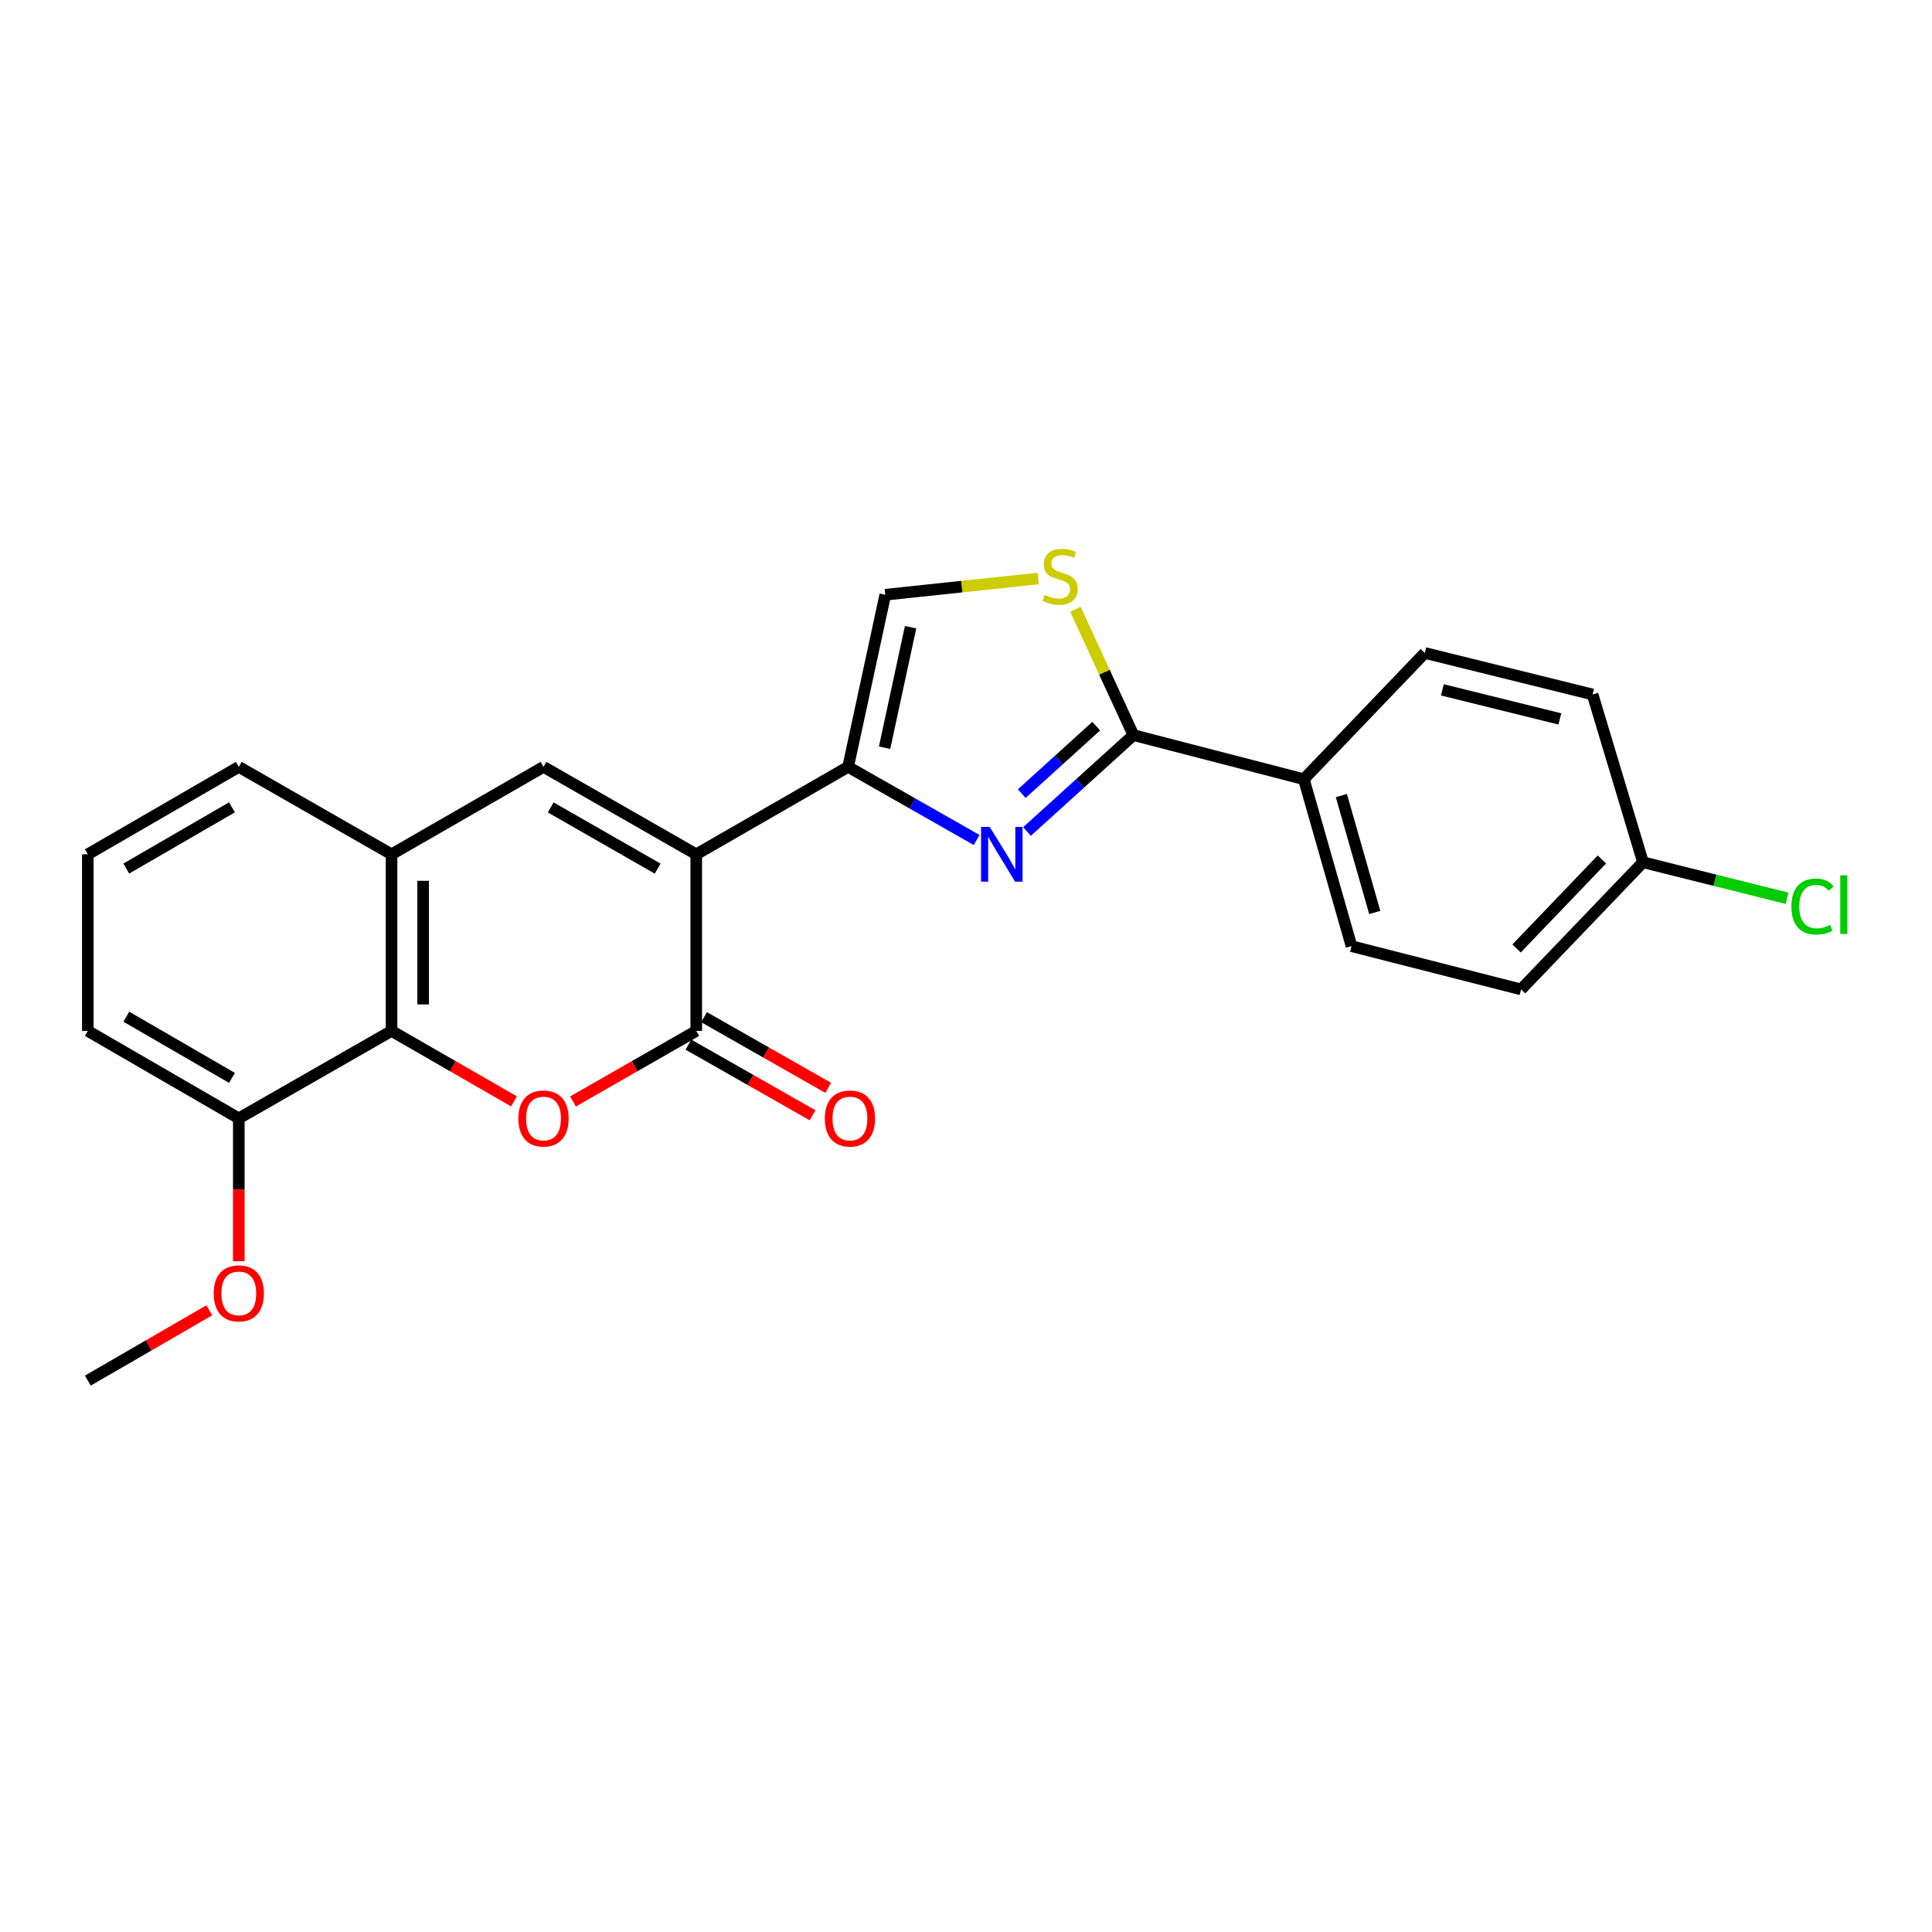 <?xml version='1.0' encoding='iso-8859-1'?>
<svg version='1.1' baseProfile='full'
              xmlns='http://www.w3.org/2000/svg'
                      xmlns:rdkit='http://www.rdkit.org/xml'
                      xmlns:xlink='http://www.w3.org/1999/xlink'
                  xml:space='preserve'
width='1000px' height='1000px' viewBox='0 0 1000 1000'>
<!-- END OF HEADER -->
<rect style='opacity:1.0;fill:#FFFFFF;stroke:none' width='1000' height='1000' x='0' y='0'> </rect>
<path class='bond-0' d='M 360.378,442.194 L 438.991,396.932' style='fill:none;fill-rule:evenodd;stroke:#000000;stroke-width:6px;stroke-linecap:butt;stroke-linejoin:miter;stroke-opacity:1' />
<path class='bond-1' d='M 360.378,442.194 L 360.378,533.599' style='fill:none;fill-rule:evenodd;stroke:#000000;stroke-width:6px;stroke-linecap:butt;stroke-linejoin:miter;stroke-opacity:1' />
<path class='bond-4' d='M 360.378,442.194 L 281.32,396.932' style='fill:none;fill-rule:evenodd;stroke:#000000;stroke-width:6px;stroke-linecap:butt;stroke-linejoin:miter;stroke-opacity:1' />
<path class='bond-4' d='M 340.395,449.597 L 285.054,417.913' style='fill:none;fill-rule:evenodd;stroke:#000000;stroke-width:6px;stroke-linecap:butt;stroke-linejoin:miter;stroke-opacity:1' />
<path class='bond-2' d='M 438.991,396.932 L 472.252,415.857' style='fill:none;fill-rule:evenodd;stroke:#000000;stroke-width:6px;stroke-linecap:butt;stroke-linejoin:miter;stroke-opacity:1' />
<path class='bond-2' d='M 472.252,415.857 L 505.512,434.781' style='fill:none;fill-rule:evenodd;stroke:#0000FF;stroke-width:6px;stroke-linecap:butt;stroke-linejoin:miter;stroke-opacity:1' />
<path class='bond-9' d='M 438.991,396.932 L 458.215,307.835' style='fill:none;fill-rule:evenodd;stroke:#000000;stroke-width:6px;stroke-linecap:butt;stroke-linejoin:miter;stroke-opacity:1' />
<path class='bond-9' d='M 457.86,387.017 L 471.317,324.649' style='fill:none;fill-rule:evenodd;stroke:#000000;stroke-width:6px;stroke-linecap:butt;stroke-linejoin:miter;stroke-opacity:1' />
<path class='bond-3' d='M 360.378,533.599 L 328.488,551.856' style='fill:none;fill-rule:evenodd;stroke:#000000;stroke-width:6px;stroke-linecap:butt;stroke-linejoin:miter;stroke-opacity:1' />
<path class='bond-3' d='M 328.488,551.856 L 296.598,570.114' style='fill:none;fill-rule:evenodd;stroke:#FF0000;stroke-width:6px;stroke-linecap:butt;stroke-linejoin:miter;stroke-opacity:1' />
<path class='bond-11' d='M 356.335,540.705 L 388.465,558.987' style='fill:none;fill-rule:evenodd;stroke:#000000;stroke-width:6px;stroke-linecap:butt;stroke-linejoin:miter;stroke-opacity:1' />
<path class='bond-11' d='M 388.465,558.987 L 420.595,577.268' style='fill:none;fill-rule:evenodd;stroke:#FF0000;stroke-width:6px;stroke-linecap:butt;stroke-linejoin:miter;stroke-opacity:1' />
<path class='bond-11' d='M 364.422,526.492 L 396.552,544.773' style='fill:none;fill-rule:evenodd;stroke:#000000;stroke-width:6px;stroke-linecap:butt;stroke-linejoin:miter;stroke-opacity:1' />
<path class='bond-11' d='M 396.552,544.773 L 428.683,563.055' style='fill:none;fill-rule:evenodd;stroke:#FF0000;stroke-width:6px;stroke-linecap:butt;stroke-linejoin:miter;stroke-opacity:1' />
<path class='bond-5' d='M 531.578,430.382 L 559.114,405.435' style='fill:none;fill-rule:evenodd;stroke:#0000FF;stroke-width:6px;stroke-linecap:butt;stroke-linejoin:miter;stroke-opacity:1' />
<path class='bond-5' d='M 559.114,405.435 L 586.65,380.488' style='fill:none;fill-rule:evenodd;stroke:#000000;stroke-width:6px;stroke-linecap:butt;stroke-linejoin:miter;stroke-opacity:1' />
<path class='bond-5' d='M 528.859,410.779 L 548.135,393.316' style='fill:none;fill-rule:evenodd;stroke:#0000FF;stroke-width:6px;stroke-linecap:butt;stroke-linejoin:miter;stroke-opacity:1' />
<path class='bond-5' d='M 548.135,393.316 L 567.41,375.853' style='fill:none;fill-rule:evenodd;stroke:#000000;stroke-width:6px;stroke-linecap:butt;stroke-linejoin:miter;stroke-opacity:1' />
<path class='bond-24' d='M 266.052,570.074 L 234.357,551.836' style='fill:none;fill-rule:evenodd;stroke:#FF0000;stroke-width:6px;stroke-linecap:butt;stroke-linejoin:miter;stroke-opacity:1' />
<path class='bond-24' d='M 234.357,551.836 L 202.662,533.599' style='fill:none;fill-rule:evenodd;stroke:#000000;stroke-width:6px;stroke-linecap:butt;stroke-linejoin:miter;stroke-opacity:1' />
<path class='bond-8' d='M 281.32,396.932 L 202.662,442.194' style='fill:none;fill-rule:evenodd;stroke:#000000;stroke-width:6px;stroke-linecap:butt;stroke-linejoin:miter;stroke-opacity:1' />
<path class='bond-10' d='M 586.65,380.488 L 674.866,403.319' style='fill:none;fill-rule:evenodd;stroke:#000000;stroke-width:6px;stroke-linecap:butt;stroke-linejoin:miter;stroke-opacity:1' />
<path class='bond-25' d='M 586.65,380.488 L 571.641,347.928' style='fill:none;fill-rule:evenodd;stroke:#000000;stroke-width:6px;stroke-linecap:butt;stroke-linejoin:miter;stroke-opacity:1' />
<path class='bond-25' d='M 571.641,347.928 L 556.632,315.368' style='fill:none;fill-rule:evenodd;stroke:#CCCC00;stroke-width:6px;stroke-linecap:butt;stroke-linejoin:miter;stroke-opacity:1' />
<path class='bond-6' d='M 202.662,533.599 L 202.662,442.194' style='fill:none;fill-rule:evenodd;stroke:#000000;stroke-width:6px;stroke-linecap:butt;stroke-linejoin:miter;stroke-opacity:1' />
<path class='bond-6' d='M 219.015,519.888 L 219.015,455.905' style='fill:none;fill-rule:evenodd;stroke:#000000;stroke-width:6px;stroke-linecap:butt;stroke-linejoin:miter;stroke-opacity:1' />
<path class='bond-12' d='M 202.662,533.599 L 123.604,578.86' style='fill:none;fill-rule:evenodd;stroke:#000000;stroke-width:6px;stroke-linecap:butt;stroke-linejoin:miter;stroke-opacity:1' />
<path class='bond-7' d='M 537.374,299.429 L 497.795,303.632' style='fill:none;fill-rule:evenodd;stroke:#CCCC00;stroke-width:6px;stroke-linecap:butt;stroke-linejoin:miter;stroke-opacity:1' />
<path class='bond-7' d='M 497.795,303.632 L 458.215,307.835' style='fill:none;fill-rule:evenodd;stroke:#000000;stroke-width:6px;stroke-linecap:butt;stroke-linejoin:miter;stroke-opacity:1' />
<path class='bond-20' d='M 202.662,442.194 L 123.604,396.932' style='fill:none;fill-rule:evenodd;stroke:#000000;stroke-width:6px;stroke-linecap:butt;stroke-linejoin:miter;stroke-opacity:1' />
<path class='bond-13' d='M 674.866,403.319 L 699.541,489.736' style='fill:none;fill-rule:evenodd;stroke:#000000;stroke-width:6px;stroke-linecap:butt;stroke-linejoin:miter;stroke-opacity:1' />
<path class='bond-13' d='M 694.292,411.792 L 711.565,472.284' style='fill:none;fill-rule:evenodd;stroke:#000000;stroke-width:6px;stroke-linecap:butt;stroke-linejoin:miter;stroke-opacity:1' />
<path class='bond-14' d='M 674.866,403.319 L 737.48,337.97' style='fill:none;fill-rule:evenodd;stroke:#000000;stroke-width:6px;stroke-linecap:butt;stroke-linejoin:miter;stroke-opacity:1' />
<path class='bond-19' d='M 123.604,578.86 L 123.604,615.826' style='fill:none;fill-rule:evenodd;stroke:#000000;stroke-width:6px;stroke-linecap:butt;stroke-linejoin:miter;stroke-opacity:1' />
<path class='bond-19' d='M 123.604,615.826 L 123.604,652.792' style='fill:none;fill-rule:evenodd;stroke:#FF0000;stroke-width:6px;stroke-linecap:butt;stroke-linejoin:miter;stroke-opacity:1' />
<path class='bond-26' d='M 123.604,578.86 L 45.455,533.599' style='fill:none;fill-rule:evenodd;stroke:#000000;stroke-width:6px;stroke-linecap:butt;stroke-linejoin:miter;stroke-opacity:1' />
<path class='bond-26' d='M 120.077,557.92 L 65.373,526.237' style='fill:none;fill-rule:evenodd;stroke:#000000;stroke-width:6px;stroke-linecap:butt;stroke-linejoin:miter;stroke-opacity:1' />
<path class='bond-17' d='M 699.541,489.736 L 787.303,512.122' style='fill:none;fill-rule:evenodd;stroke:#000000;stroke-width:6px;stroke-linecap:butt;stroke-linejoin:miter;stroke-opacity:1' />
<path class='bond-16' d='M 737.48,337.97 L 824.324,359.457' style='fill:none;fill-rule:evenodd;stroke:#000000;stroke-width:6px;stroke-linecap:butt;stroke-linejoin:miter;stroke-opacity:1' />
<path class='bond-16' d='M 746.579,357.068 L 807.37,372.108' style='fill:none;fill-rule:evenodd;stroke:#000000;stroke-width:6px;stroke-linecap:butt;stroke-linejoin:miter;stroke-opacity:1' />
<path class='bond-15' d='M 850.407,446.3 L 824.324,359.457' style='fill:none;fill-rule:evenodd;stroke:#000000;stroke-width:6px;stroke-linecap:butt;stroke-linejoin:miter;stroke-opacity:1' />
<path class='bond-18' d='M 850.407,446.3 L 887.688,455.623' style='fill:none;fill-rule:evenodd;stroke:#000000;stroke-width:6px;stroke-linecap:butt;stroke-linejoin:miter;stroke-opacity:1' />
<path class='bond-18' d='M 887.688,455.623 L 924.97,464.945' style='fill:none;fill-rule:evenodd;stroke:#00CC00;stroke-width:6px;stroke-linecap:butt;stroke-linejoin:miter;stroke-opacity:1' />
<path class='bond-27' d='M 850.407,446.3 L 787.303,512.122' style='fill:none;fill-rule:evenodd;stroke:#000000;stroke-width:6px;stroke-linecap:butt;stroke-linejoin:miter;stroke-opacity:1' />
<path class='bond-27' d='M 829.137,444.856 L 784.964,490.931' style='fill:none;fill-rule:evenodd;stroke:#000000;stroke-width:6px;stroke-linecap:butt;stroke-linejoin:miter;stroke-opacity:1' />
<path class='bond-23' d='M 108.347,678.206 L 76.901,696.407' style='fill:none;fill-rule:evenodd;stroke:#FF0000;stroke-width:6px;stroke-linecap:butt;stroke-linejoin:miter;stroke-opacity:1' />
<path class='bond-23' d='M 76.901,696.407 L 45.455,714.609' style='fill:none;fill-rule:evenodd;stroke:#000000;stroke-width:6px;stroke-linecap:butt;stroke-linejoin:miter;stroke-opacity:1' />
<path class='bond-21' d='M 123.604,396.932 L 45.455,442.194' style='fill:none;fill-rule:evenodd;stroke:#000000;stroke-width:6px;stroke-linecap:butt;stroke-linejoin:miter;stroke-opacity:1' />
<path class='bond-21' d='M 120.077,417.873 L 65.373,449.556' style='fill:none;fill-rule:evenodd;stroke:#000000;stroke-width:6px;stroke-linecap:butt;stroke-linejoin:miter;stroke-opacity:1' />
<path class='bond-22' d='M 45.455,442.194 L 45.455,533.599' style='fill:none;fill-rule:evenodd;stroke:#000000;stroke-width:6px;stroke-linecap:butt;stroke-linejoin:miter;stroke-opacity:1' />
<path  class='atom-3' d='M 512.28 428.034
L 521.56 443.034
Q 522.48 444.514, 523.96 447.194
Q 525.44 449.874, 525.52 450.034
L 525.52 428.034
L 529.28 428.034
L 529.28 456.354
L 525.4 456.354
L 515.44 439.954
Q 514.28 438.034, 513.04 435.834
Q 511.84 433.634, 511.48 432.954
L 511.48 456.354
L 507.8 456.354
L 507.8 428.034
L 512.28 428.034
' fill='#0000FF'/>
<path  class='atom-4' d='M 268.32 578.94
Q 268.32 572.14, 271.68 568.34
Q 275.04 564.54, 281.32 564.54
Q 287.6 564.54, 290.96 568.34
Q 294.32 572.14, 294.32 578.94
Q 294.32 585.82, 290.92 589.74
Q 287.52 593.62, 281.32 593.62
Q 275.08 593.62, 271.68 589.74
Q 268.32 585.86, 268.32 578.94
M 281.32 590.42
Q 285.64 590.42, 287.96 587.54
Q 290.32 584.62, 290.32 578.94
Q 290.32 573.38, 287.96 570.58
Q 285.64 567.74, 281.32 567.74
Q 277 567.74, 274.64 570.54
Q 272.32 573.34, 272.32 578.94
Q 272.32 584.66, 274.64 587.54
Q 277 590.42, 281.32 590.42
' fill='#FF0000'/>
<path  class='atom-8' d='M 540.729 307.943
Q 541.049 308.063, 542.369 308.623
Q 543.689 309.183, 545.129 309.543
Q 546.609 309.863, 548.049 309.863
Q 550.729 309.863, 552.289 308.583
Q 553.849 307.263, 553.849 304.983
Q 553.849 303.423, 553.049 302.463
Q 552.289 301.503, 551.089 300.983
Q 549.889 300.463, 547.889 299.863
Q 545.369 299.103, 543.849 298.383
Q 542.369 297.663, 541.289 296.143
Q 540.249 294.623, 540.249 292.063
Q 540.249 288.503, 542.649 286.303
Q 545.089 284.103, 549.889 284.103
Q 553.169 284.103, 556.889 285.663
L 555.969 288.743
Q 552.569 287.343, 550.009 287.343
Q 547.249 287.343, 545.729 288.503
Q 544.209 289.623, 544.249 291.583
Q 544.249 293.103, 545.009 294.023
Q 545.809 294.943, 546.929 295.463
Q 548.089 295.983, 550.009 296.583
Q 552.569 297.383, 554.089 298.183
Q 555.609 298.983, 556.689 300.623
Q 557.809 302.223, 557.809 304.983
Q 557.809 308.903, 555.169 311.023
Q 552.569 313.103, 548.209 313.103
Q 545.689 313.103, 543.769 312.543
Q 541.889 312.023, 539.649 311.103
L 540.729 307.943
' fill='#CCCC00'/>
<path  class='atom-12' d='M 426.927 578.94
Q 426.927 572.14, 430.287 568.34
Q 433.647 564.54, 439.927 564.54
Q 446.207 564.54, 449.567 568.34
Q 452.927 572.14, 452.927 578.94
Q 452.927 585.82, 449.527 589.74
Q 446.127 593.62, 439.927 593.62
Q 433.687 593.62, 430.287 589.74
Q 426.927 585.86, 426.927 578.94
M 439.927 590.42
Q 444.247 590.42, 446.567 587.54
Q 448.927 584.62, 448.927 578.94
Q 448.927 573.38, 446.567 570.58
Q 444.247 567.74, 439.927 567.74
Q 435.607 567.74, 433.247 570.54
Q 430.927 573.34, 430.927 578.94
Q 430.927 584.66, 433.247 587.54
Q 435.607 590.42, 439.927 590.42
' fill='#FF0000'/>
<path  class='atom-19' d='M 927.231 469.221
Q 927.231 462.181, 930.511 458.501
Q 933.831 454.781, 940.111 454.781
Q 945.951 454.781, 949.071 458.901
L 946.431 461.061
Q 944.151 458.061, 940.111 458.061
Q 935.831 458.061, 933.551 460.941
Q 931.311 463.781, 931.311 469.221
Q 931.311 474.821, 933.631 477.701
Q 935.991 480.581, 940.551 480.581
Q 943.671 480.581, 947.311 478.701
L 948.431 481.701
Q 946.951 482.661, 944.711 483.221
Q 942.471 483.781, 939.991 483.781
Q 933.831 483.781, 930.511 480.021
Q 927.231 476.261, 927.231 469.221
' fill='#00CC00'/>
<path  class='atom-19' d='M 952.511 453.061
L 956.191 453.061
L 956.191 483.421
L 952.511 483.421
L 952.511 453.061
' fill='#00CC00'/>
<path  class='atom-20' d='M 110.604 669.455
Q 110.604 662.655, 113.964 658.855
Q 117.324 655.055, 123.604 655.055
Q 129.884 655.055, 133.244 658.855
Q 136.604 662.655, 136.604 669.455
Q 136.604 676.335, 133.204 680.255
Q 129.804 684.135, 123.604 684.135
Q 117.364 684.135, 113.964 680.255
Q 110.604 676.375, 110.604 669.455
M 123.604 680.935
Q 127.924 680.935, 130.244 678.055
Q 132.604 675.135, 132.604 669.455
Q 132.604 663.895, 130.244 661.095
Q 127.924 658.255, 123.604 658.255
Q 119.284 658.255, 116.924 661.055
Q 114.604 663.855, 114.604 669.455
Q 114.604 675.175, 116.924 678.055
Q 119.284 680.935, 123.604 680.935
' fill='#FF0000'/>
</svg>

